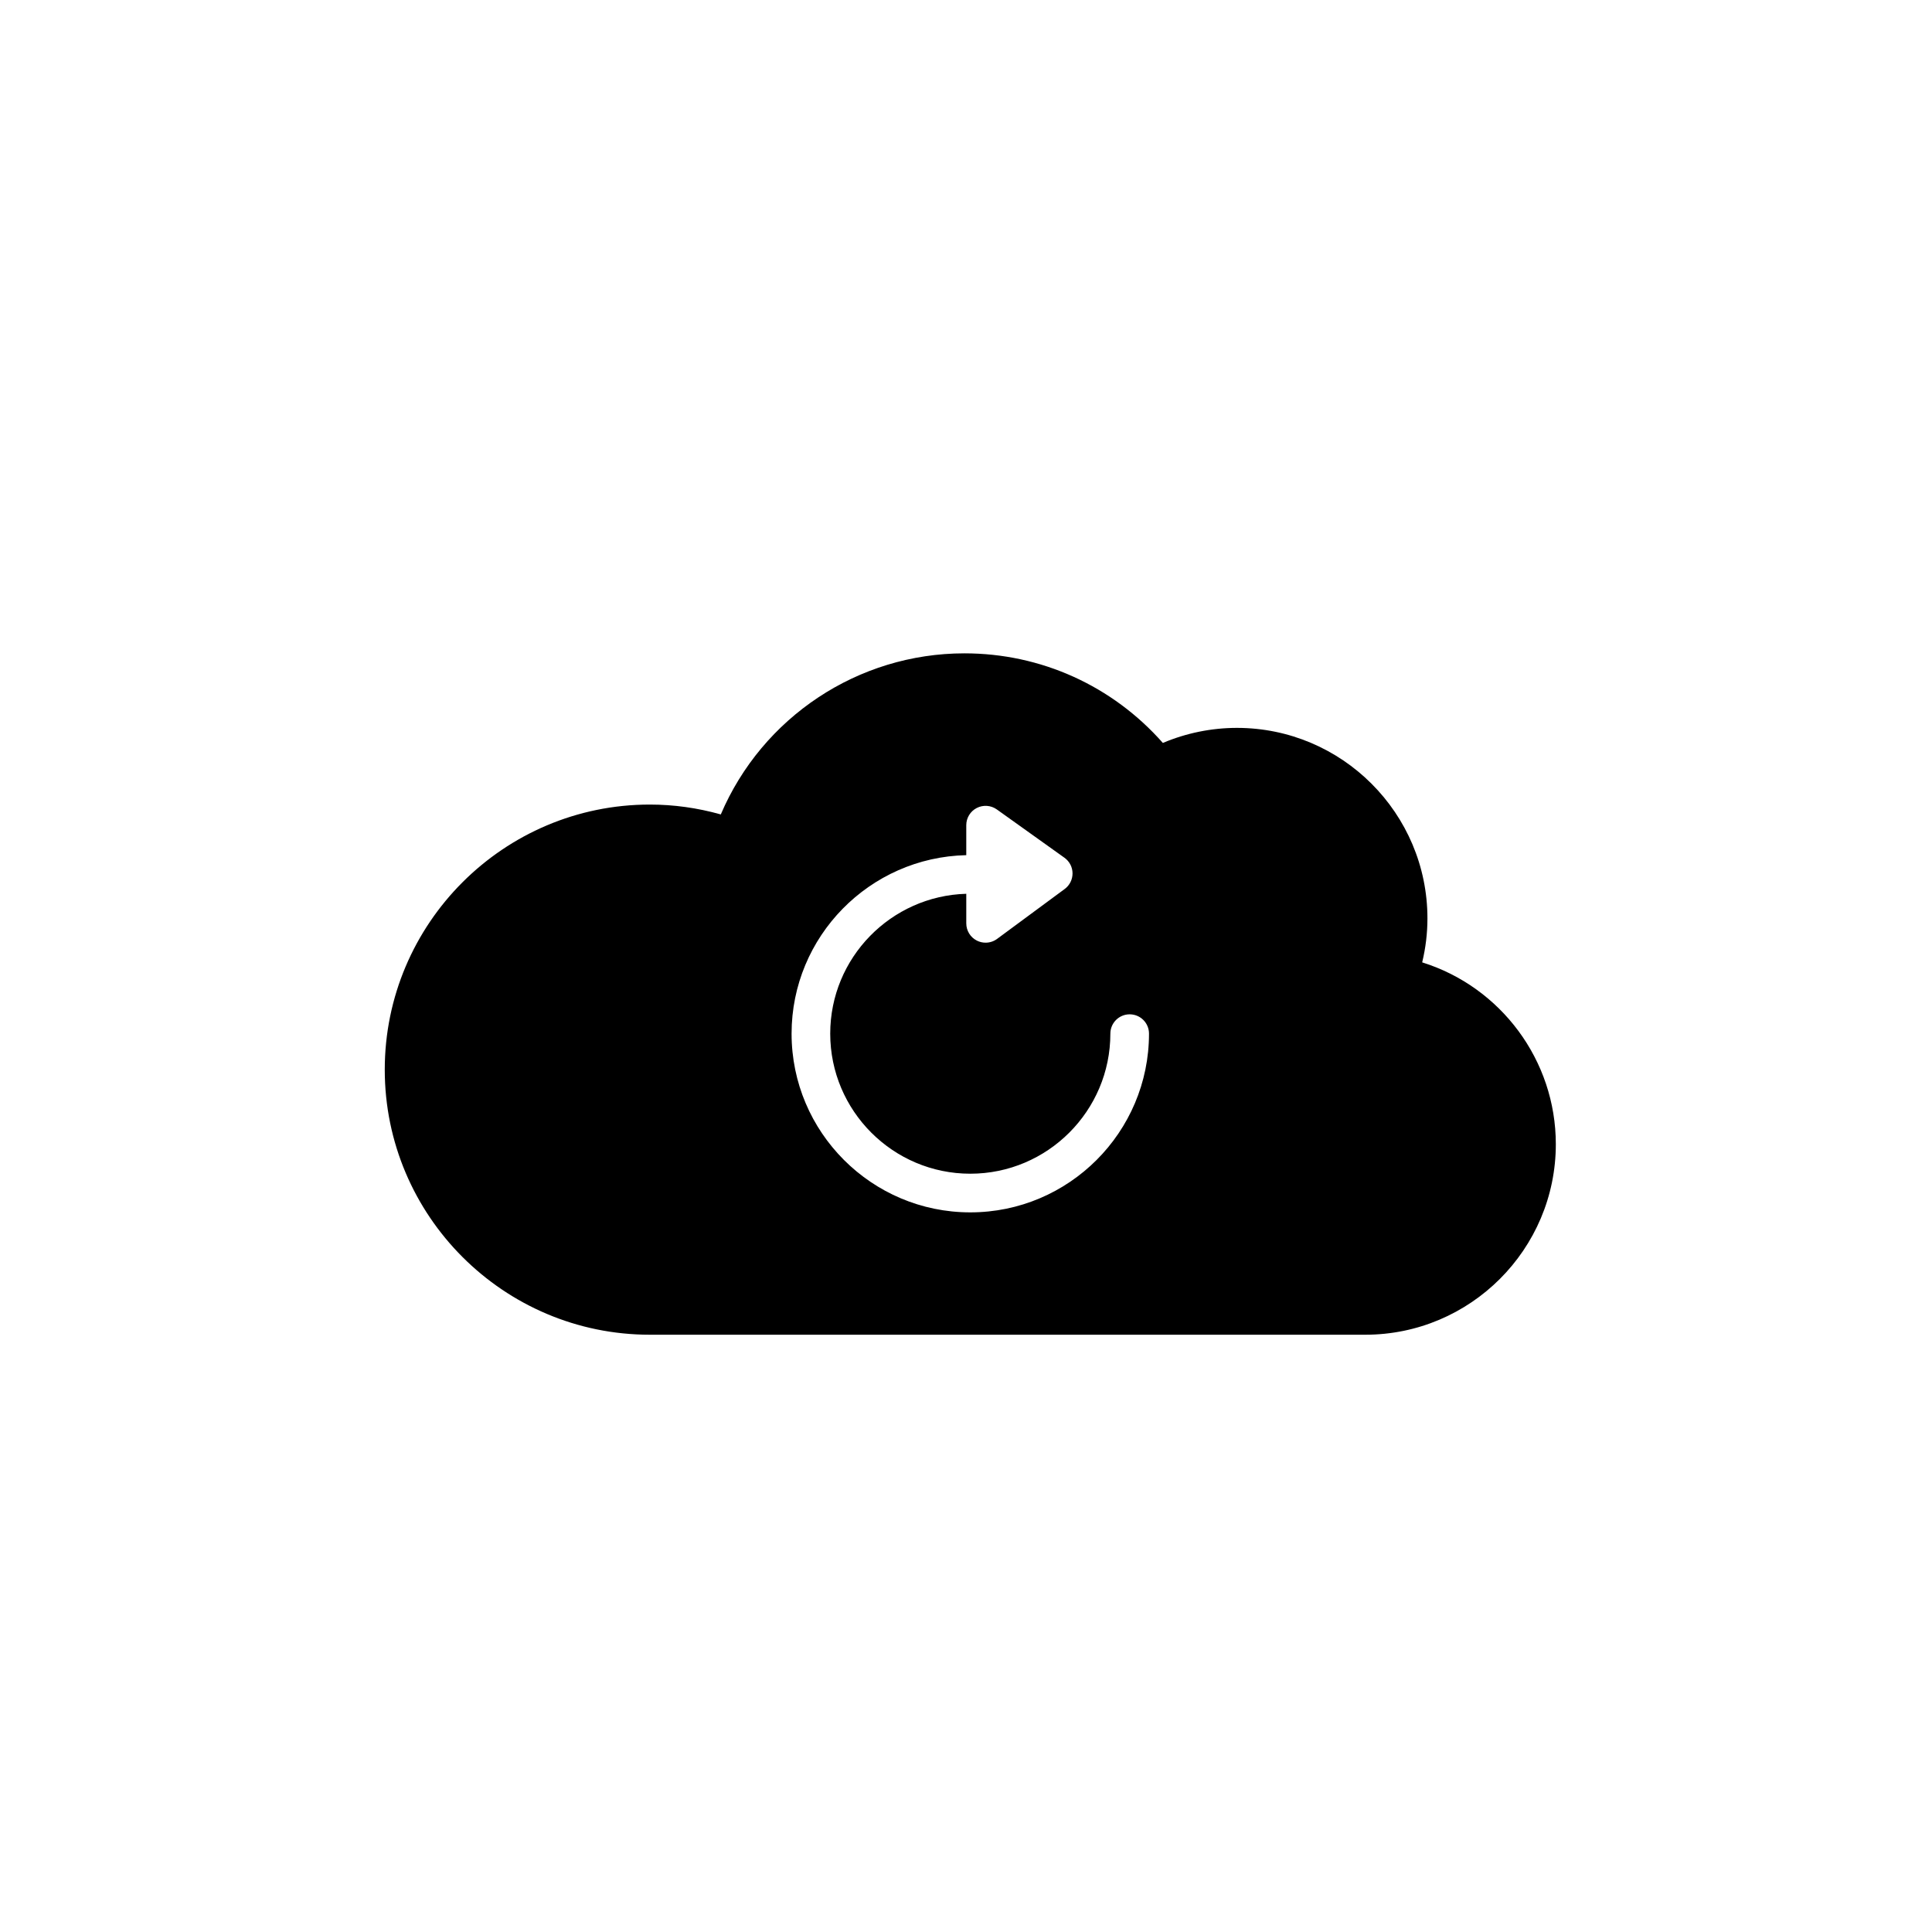 <?xml version="1.0" encoding="utf-8"?>
<!-- Generator: Adobe Illustrator 16.0.0, SVG Export Plug-In . SVG Version: 6.00 Build 0)  -->
<!DOCTYPE svg PUBLIC "-//W3C//DTD SVG 1.1//EN" "http://www.w3.org/Graphics/SVG/1.1/DTD/svg11.dtd">
<svg version="1.1" id="Layer_1" xmlns="http://www.w3.org/2000/svg" xmlns:xlink="http://www.w3.org/1999/xlink" x="0px" y="0px"
	 width="100px" height="100px" viewBox="0 0 100 100" enable-background="new 0 0 100 100" xml:space="preserve">
<path d="M73.612,49.812c0.181-0.751,0.272-1.513,0.272-2.275c0-5.438-4.424-9.862-9.862-9.862c-1.312,0-2.623,0.268-3.833,0.779
	c-2.61-2.957-6.309-4.637-10.27-4.637c-5.517,0-10.468,3.312-12.611,8.338c-1.208-0.34-2.439-0.511-3.673-0.511
	c-7.565,0-13.72,6.155-13.72,13.721s6.155,13.72,13.72,13.72h37.032c5.438,0,9.862-4.424,9.862-9.862
	C80.529,54.879,77.678,51.082,73.612,49.812z M50.222,62.752c-5.101,0-9.25-4.149-9.25-9.25c0-5.03,4.038-9.128,9.042-9.239V42.71
	c0-0.374,0.209-0.718,0.542-0.889c0.333-0.171,0.734-0.142,1.039,0.075l3.5,2.5c0.261,0.187,0.417,0.485,0.419,0.806
	s-0.148,0.622-0.406,0.812l-3.5,2.584c-0.175,0.129-0.384,0.195-0.594,0.195c-0.154,0-0.308-0.035-0.451-0.107
	c-0.337-0.17-0.549-0.516-0.549-0.893v-1.531c-3.901,0.111-7.042,3.312-7.042,7.239c0,3.997,3.252,7.25,7.25,7.25
	s7.25-3.253,7.25-7.25c0-0.553,0.448-1,1-1s1,0.447,1,1C59.472,58.603,55.322,62.752,50.222,62.752z"/>
</svg>
